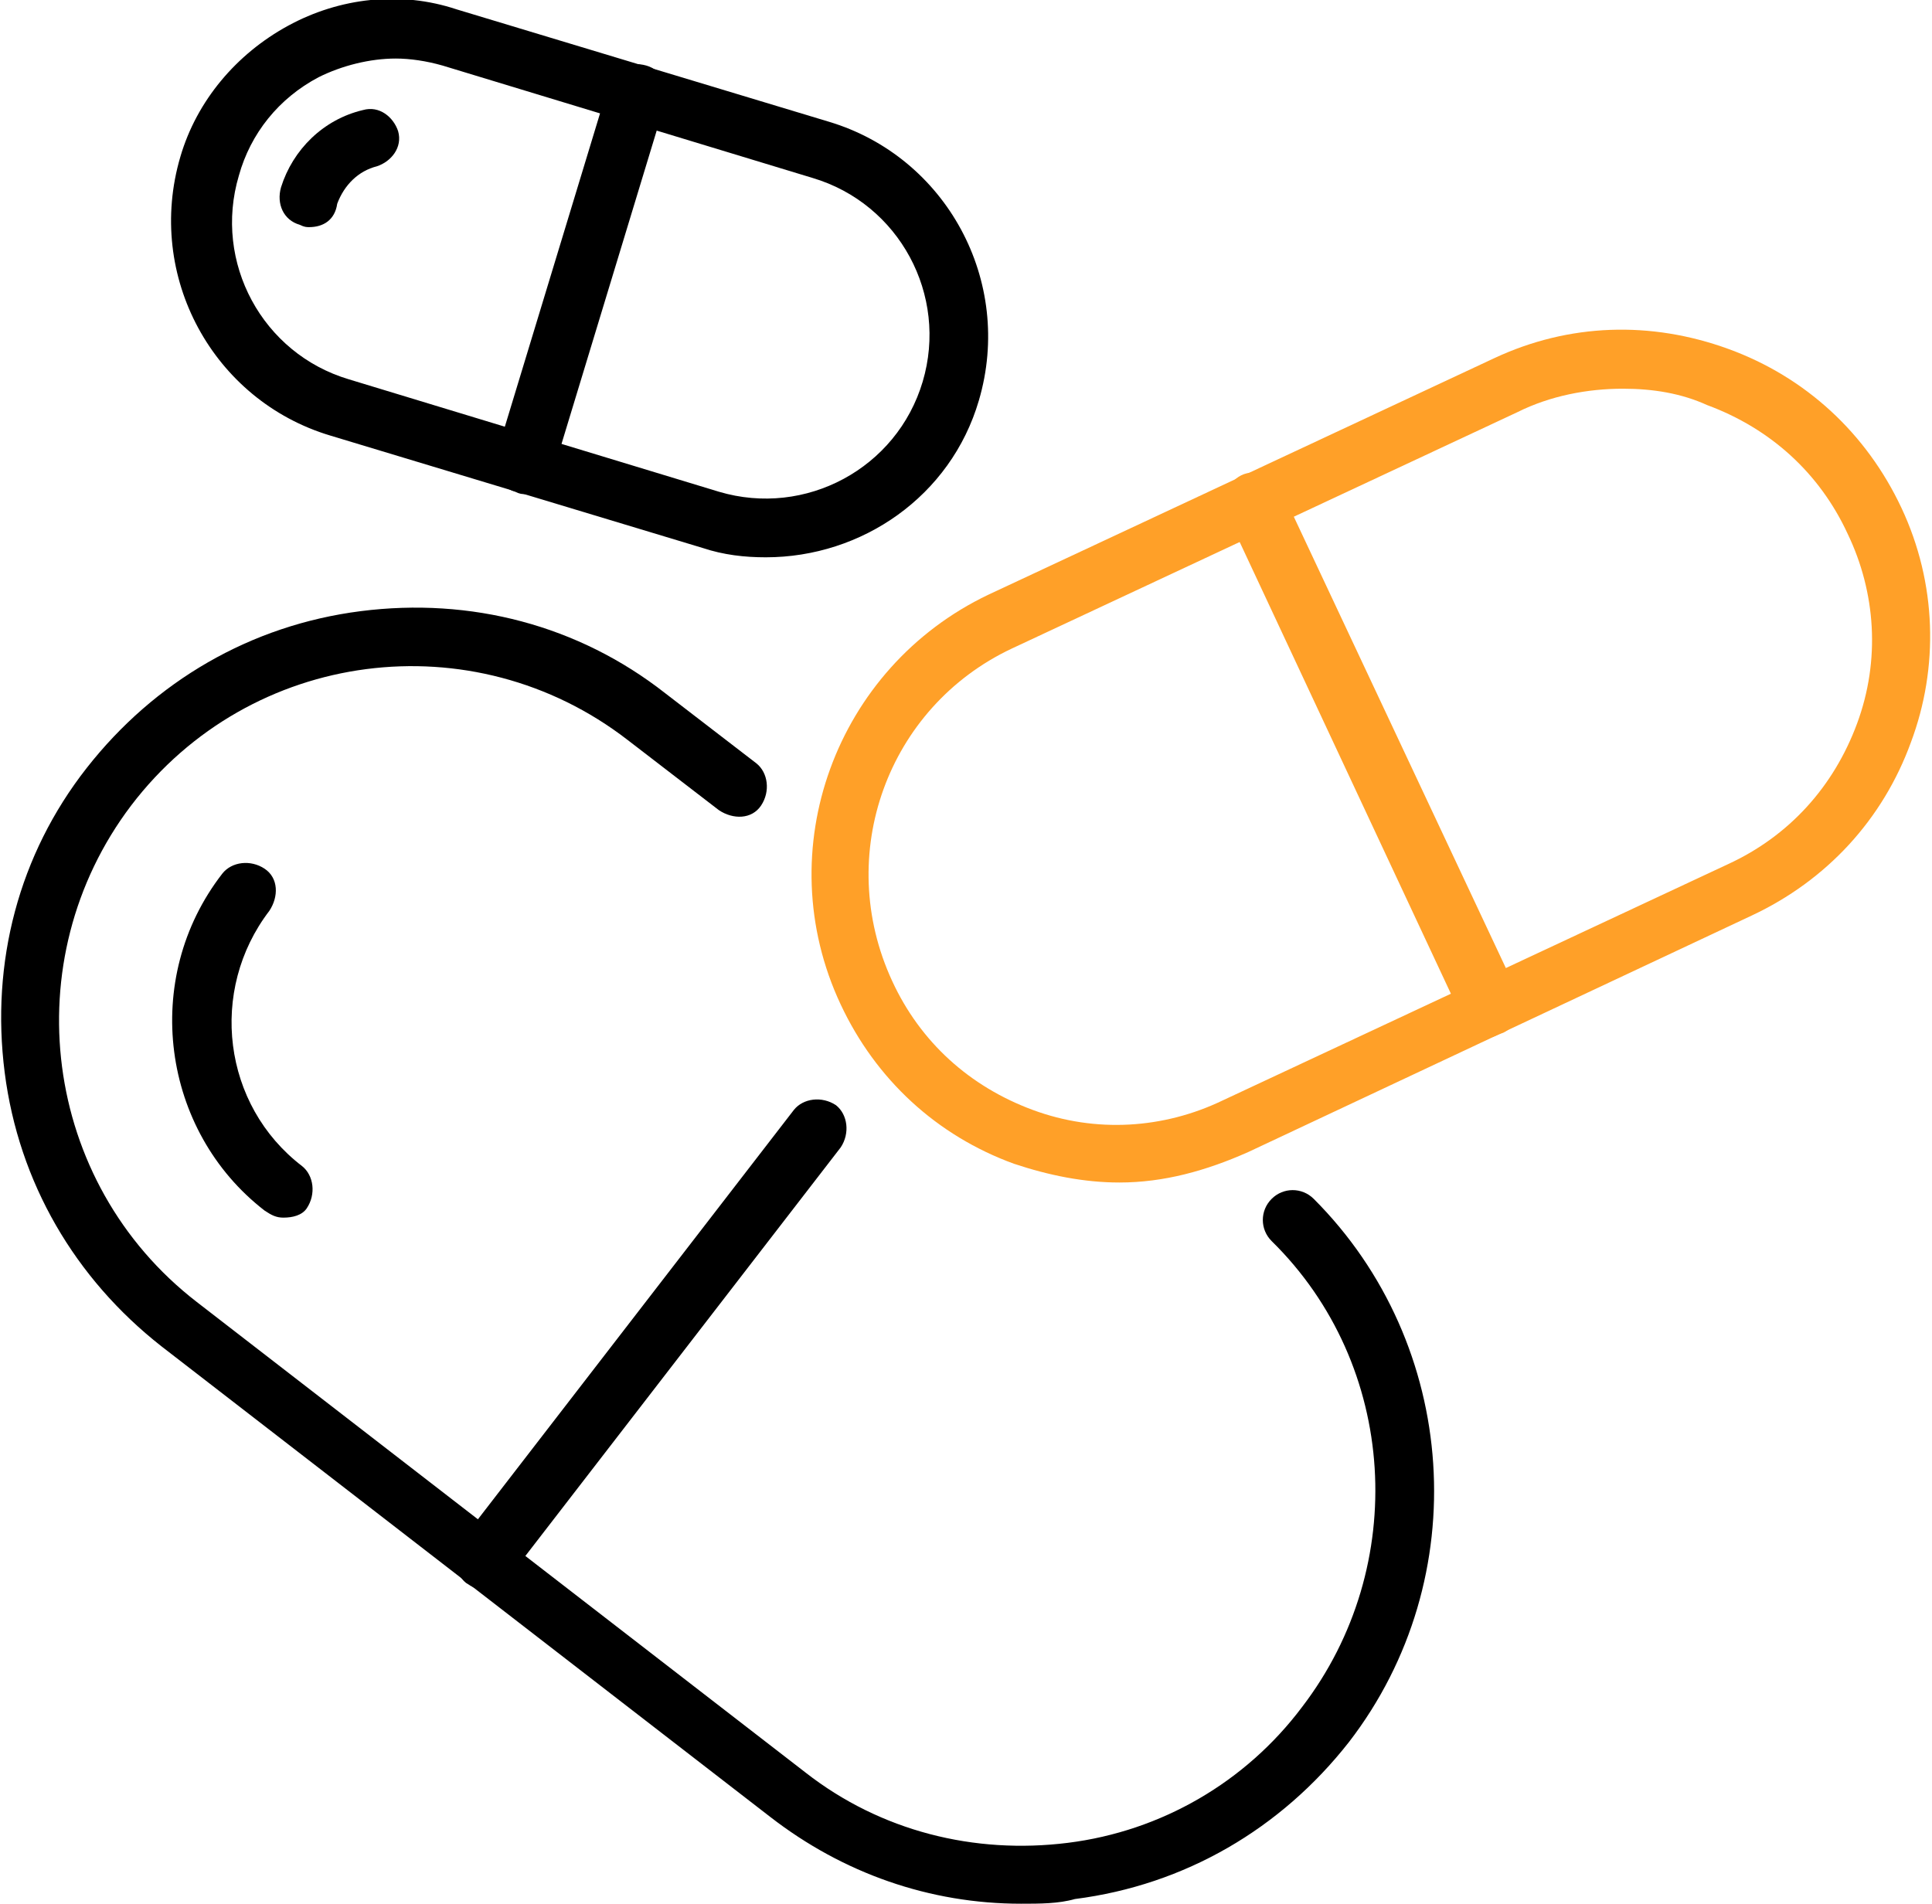 <?xml version="1.0" encoding="UTF-8"?> <!-- Generator: Adobe Illustrator 26.2.1, SVG Export Plug-In . SVG Version: 6.00 Build 0) --> <svg xmlns="http://www.w3.org/2000/svg" xmlns:xlink="http://www.w3.org/1999/xlink" id="Layer_1" x="0px" y="0px" viewBox="0 0 82.5 81.3" style="enable-background:new 0 0 82.5 81.3;" xml:space="preserve"> <style type="text/css"> .st0{fill:#FFA028;} .st1{fill:#DD2869;} .st2{fill:#1E3796;} </style> <g> <path d="M-190.8,211.7c-6.3,0-12.6-2.4-17.4-7.2l-33.2-33.2c-9.6-9.6-9.6-25.3,0-34.9s25.3-9.6,34.9,0l33.2,33.2 c9.6,9.6,9.6,25.3,0,34.9C-178.2,209.3-184.5,211.7-190.8,211.7z M-224,131.7c-5.7,0-11.4,2.2-15.7,6.5c-8.6,8.6-8.6,22.7,0,31.3 l33.2,33.2c8.6,8.6,22.7,8.6,31.3,0s8.6-22.7,0-31.3l-33.2-33.2C-212.7,133.9-218.3,131.7-224,131.7z"></path> </g> <g> <path d="M-233.2,164.3c-0.3,0-0.6-0.1-0.9-0.4c-5.5-5.5-5.5-14.5,0-20c0.5-0.5,1.3-0.5,1.8,0c0.5,0.5,0.5,1.3,0,1.8 c-4.6,4.6-4.6,11.9,0,16.5c0.5,0.5,0.5,1.3,0,1.8C-232.5,164.1-232.8,164.3-233.2,164.3z"></path> </g> <g> <path d="M-224,188.3c-0.3,0-0.6-0.1-0.9-0.4c-0.5-0.5-0.5-1.3,0-1.8l33.1-33.1c0.5-0.5,1.3-0.5,1.8,0c0.5,0.5,0.5,1.3,0,1.8 l-33.1,33.1C-223.3,188.2-223.7,188.3-224,188.3z"></path> </g> <g> <g> <path class="st0" d="M-213.5,190.2c-0.3,0-0.6-0.1-0.9-0.4c-0.5-0.5-0.5-1.3,0-1.8l0.5-0.5c0.5-0.5,1.3-0.5,1.8,0 c0.5,0.5,0.5,1.3,0,1.8l-0.5,0.5C-212.8,190.1-213.1,190.2-213.5,190.2z M-207.5,184.2c-0.3,0-0.6-0.1-0.9-0.4 c-0.5-0.5-0.5-1.3,0-1.8l0.5-0.5c0.5-0.5,1.3-0.5,1.8,0s0.5,1.3,0,1.8l-0.5,0.5C-206.8,184.1-207.1,184.2-207.5,184.2z M-201.5,178.2c-0.3,0-0.6-0.1-0.9-0.4c-0.5-0.5-0.5-1.3,0-1.8l0.5-0.5c0.5-0.5,1.3-0.5,1.8,0c0.5,0.5,0.5,1.3,0,1.8l-0.5,0.5 C-200.8,178.1-201.2,178.2-201.5,178.2z M-195.5,172.3c-0.3,0-0.6-0.1-0.9-0.4c-0.5-0.5-0.5-1.3,0-1.8l0.5-0.5 c0.5-0.5,1.3-0.5,1.8,0c0.5,0.5,0.5,1.3,0,1.8l-0.5,0.5C-194.9,172.1-195.2,172.3-195.5,172.3z M-189.5,166.3 c-0.3,0-0.6-0.1-0.9-0.4c-0.5-0.5-0.5-1.3,0-1.8l0.5-0.5c0.5-0.5,1.3-0.5,1.8,0c0.5,0.5,0.5,1.3,0,1.8l-0.5,0.5 C-188.9,166.1-189.2,166.3-189.5,166.3z"></path> </g> </g> <g> <g> <path class="st0" d="M-203.7,200c-0.3,0-0.6-0.1-0.9-0.4c-0.5-0.5-0.5-1.3,0-1.8l0.5-0.5c0.5-0.5,1.3-0.5,1.8,0 c0.5,0.5,0.5,1.3,0,1.8l-0.5,0.5C-203,199.9-203.3,200-203.7,200z M-197.7,194c-0.3,0-0.6-0.1-0.9-0.4c-0.5-0.5-0.5-1.3,0-1.8 l0.5-0.5c0.5-0.5,1.3-0.5,1.8,0c0.5,0.5,0.5,1.3,0,1.8l-0.5,0.5C-197,193.9-197.4,194-197.7,194z M-191.7,188 c-0.3,0-0.6-0.1-0.9-0.4c-0.5-0.5-0.5-1.3,0-1.8l0.5-0.5c0.5-0.5,1.3-0.5,1.8,0s0.5,1.3,0,1.8l-0.5,0.5 C-191,187.9-191.4,188-191.7,188z M-185.7,182.1c-0.3,0-0.6-0.1-0.9-0.4c-0.5-0.5-0.5-1.3,0-1.8l0.5-0.5c0.5-0.5,1.3-0.5,1.8,0 c0.5,0.5,0.5,1.3,0,1.8l-0.5,0.5C-185.1,181.9-185.4,182.1-185.7,182.1z M-179.7,176.1c-0.3,0-0.6-0.1-0.9-0.4 c-0.5-0.5-0.5-1.3,0-1.8l0.5-0.5c0.5-0.5,1.3-0.5,1.8,0c0.5,0.5,0.5,1.3,0,1.8l-0.5,0.5C-179.1,175.9-179.4,176.1-179.7,176.1z"></path> </g> </g> <g> <g> <path class="st0" d="M-187.8,204.3c-0.3,0-0.6-0.1-0.9-0.4c-0.5-0.5-0.5-1.3,0-1.8l0.5-0.5c0.5-0.5,1.3-0.5,1.8,0 c0.5,0.5,0.5,1.3,0,1.8l-0.5,0.5C-187.1,204.1-187.5,204.3-187.8,204.3z M-181.8,198.3c-0.3,0-0.6-0.1-0.9-0.4 c-0.5-0.5-0.5-1.3,0-1.8l0.5-0.5c0.5-0.5,1.3-0.5,1.8,0c0.5,0.5,0.5,1.3,0,1.8l-0.5,0.5C-181.2,198.1-181.5,198.3-181.8,198.3z M-175.8,192.3c-0.3,0-0.6-0.1-0.9-0.4c-0.5-0.5-0.5-1.3,0-1.8l0.5-0.5c0.5-0.5,1.3-0.5,1.8,0c0.5,0.5,0.5,1.3,0,1.8l-0.5,0.5 C-175.2,192.2-175.5,192.3-175.8,192.3z"></path> </g> </g> <g> <g> <path class="st0" d="M-205.6,192.1c-0.3,0-0.6-0.1-0.9-0.4c-0.5-0.5-0.5-1.3,0-1.8l0.5-0.5c0.5-0.5,1.3-0.5,1.8,0 c0.5,0.5,0.5,1.3,0,1.8l-0.5,0.5C-204.9,192-205.3,192.1-205.6,192.1z M-199.6,186.1c-0.3,0-0.6-0.1-0.9-0.4 c-0.5-0.5-0.5-1.3,0-1.8l0.5-0.5c0.5-0.5,1.3-0.5,1.8,0c0.5,0.5,0.5,1.3,0,1.8l-0.5,0.5C-198.9,186-199.3,186.1-199.6,186.1z M-193.6,180.2c-0.3,0-0.6-0.1-0.9-0.4c-0.5-0.5-0.5-1.3,0-1.8l0.5-0.5c0.5-0.5,1.3-0.5,1.8,0c0.5,0.5,0.5,1.3,0,1.8l-0.5,0.5 C-193,180-193.3,180.2-193.6,180.2z M-187.6,174.2c-0.3,0-0.6-0.1-0.9-0.4c-0.5-0.5-0.5-1.3,0-1.8l0.5-0.5c0.5-0.5,1.3-0.5,1.8,0 c0.5,0.5,0.5,1.3,0,1.8l-0.5,0.5C-187,174-187.3,174.2-187.6,174.2z"></path> </g> </g> <g> <g> <path class="st0" d="M-196,202.1c-0.3,0-0.6-0.1-0.9-0.4c-0.5-0.5-0.5-1.3,0-1.8l0.5-0.5c0.5-0.5,1.3-0.5,1.8,0 c0.5,0.5,0.5,1.3,0,1.8l-0.5,0.5C-195.3,202-195.6,202.1-196,202.1z M-190,196.1c-0.3,0-0.6-0.1-0.9-0.4c-0.5-0.5-0.5-1.3,0-1.8 l0.5-0.5c0.5-0.5,1.3-0.5,1.8,0c0.5,0.5,0.5,1.3,0,1.8l-0.5,0.5C-189.3,196-189.7,196.1-190,196.1z M-184,190.2 c-0.3,0-0.6-0.1-0.9-0.4c-0.5-0.5-0.5-1.3,0-1.8l0.5-0.5c0.5-0.5,1.3-0.5,1.8,0c0.5,0.5,0.5,1.3,0,1.8l-0.5,0.5 C-183.4,190-183.7,190.2-184,190.2z M-178,184.2c-0.3,0-0.6-0.1-0.9-0.4c-0.5-0.5-0.5-1.3,0-1.8l0.5-0.5c0.5-0.5,1.3-0.5,1.8,0 c0.5,0.5,0.5,1.3,0,1.8l-0.5,0.5C-177.4,184-177.7,184.2-178,184.2z"></path> </g> </g> <g> <path d="M78.3,212.5c-17.2,0-31.1-14-31.1-31.1c0-12.3,7.1-23.3,18.2-28.3v-3.9c0-0.7,0.6-1.2,1.2-1.2s1.2,0.6,1.2,1.2v4.7 c0,0.5-0.3,1-0.8,1.1c-10.6,4.5-17.5,14.9-17.5,26.4c0,15.8,12.8,28.6,28.6,28.6s28.6-12.8,28.6-28.6c0-11.5-6.8-21.8-17.4-26.4 c-0.5-0.2-0.8-0.6-0.8-1.1V138c0-0.7,0.6-1.2,1.2-1.2s1.2,0.6,1.2,1.2v15c11.1,5.1,18.2,16.1,18.2,28.3 C109.4,198.5,95.4,212.5,78.3,212.5z"></path> </g> <g> <path class="st0" d="M82.6,154c-0.7,0-1.2-0.6-1.2-1.2v-7.5c0-0.7,0.6-1.2,1.2-1.2s1.2,0.6,1.2,1.2v7.5 C83.8,153.4,83.2,154,82.6,154z"></path> </g> <g> <path class="st0" d="M74.9,154c-0.7,0-1.2-0.6-1.2-1.2v-10.5c0-0.7,0.6-1.2,1.2-1.2s1.2,0.6,1.2,1.2v10.5 C76.1,153.4,75.6,154,74.9,154z"></path> </g> <g> <path class="st0" d="M82.6,140.1c-0.7,0-1.2-0.6-1.2-1.2v-0.6c0-0.7,0.6-1.2,1.2-1.2s1.2,0.6,1.2,1.2v0.6 C83.8,139.6,83.2,140.1,82.6,140.1z M82.6,133c-0.7,0-1.2-0.6-1.2-1.2v-0.5c0-0.7,0.6-1.2,1.2-1.2s1.2,0.6,1.2,1.2v0.5 C83.8,132.4,83.2,133,82.6,133z"></path> </g> <g> <path class="st0" d="M66.6,143.7c-0.7,0-1.2-0.6-1.2-1.2v-0.6c0-0.7,0.6-1.2,1.2-1.2s1.2,0.6,1.2,1.2v0.6 C67.9,143.1,67.3,143.7,66.6,143.7z M66.6,136.6c-0.7,0-1.2-0.6-1.2-1.2v-0.5c0-0.7,0.6-1.2,1.2-1.2s1.2,0.6,1.2,1.2v0.5 C67.9,136,67.3,136.6,66.6,136.6z"></path> </g> <g> <path d="M42.1,182.6h-1.7c-0.7,0-1.2-0.6-1.2-1.2s0.6-1.2,1.2-1.2h1.7c0.7,0,1.2,0.6,1.2,1.2S42.8,182.6,42.1,182.6z"></path> </g> <g> <path d="M116.1,182.6h-1.7c-0.7,0-1.2-0.6-1.2-1.2s0.6-1.2,1.2-1.2h1.7c0.7,0,1.2,0.6,1.2,1.2S116.8,182.6,116.1,182.6z"></path> </g> <g> <path d="M51.5,209.3c-0.3,0-0.6-0.1-0.9-0.4c-0.5-0.5-0.5-1.3,0-1.8l1.2-1.2c0.5-0.5,1.3-0.5,1.8,0c0.5,0.5,0.5,1.3,0,1.8l-1.2,1.2 C52.1,209.2,51.8,209.3,51.5,209.3z"></path> </g> <g> <path d="M103.8,157c-0.3,0-0.6-0.1-0.9-0.4c-0.5-0.5-0.5-1.3,0-1.8l1.2-1.2c0.5-0.5,1.3-0.5,1.8,0c0.5,0.5,0.5,1.3,0,1.8l-1.2,1.2 C104.5,156.9,104.1,157,103.8,157z"></path> </g> <g> <path d="M52.7,157c-0.3,0-0.6-0.1-0.9-0.4l-1.2-1.2c-0.5-0.5-0.5-1.3,0-1.8c0.5-0.5,1.3-0.5,1.8,0l1.2,1.2c0.5,0.5,0.5,1.3,0,1.8 C53.3,156.9,53,157,52.7,157z"></path> </g> <g> <path d="M105,209.3c-0.3,0-0.6-0.1-0.9-0.4l-1.2-1.2c-0.5-0.5-0.5-1.3,0-1.8c0.5-0.5,1.3-0.5,1.8,0l1.2,1.2c0.5,0.5,0.5,1.3,0,1.8 C105.7,209.2,105.3,209.3,105,209.3z"></path> </g> <g> <path d="M41.5,197.4c-0.5,0-1-0.3-1.2-0.8c-0.3-0.6,0-1.4,0.7-1.6l3.1-1.3c0.6-0.3,1.4,0,1.6,0.7c0.3,0.6,0,1.4-0.7,1.6l-3.1,1.3 C41.9,197.3,41.7,197.4,41.5,197.4z"></path> </g> <g> <path d="M111.9,169.1c-0.5,0-1-0.3-1.2-0.8c-0.3-0.6,0-1.4,0.7-1.6l3.1-1.3c0.6-0.3,1.4,0,1.6,0.7c0.3,0.6,0,1.4-0.7,1.6l-3.1,1.3 C112.2,169,112.1,169.1,111.9,169.1z"></path> </g> <g> <path d="M44.6,169.1c-0.2,0-0.3,0-0.5-0.1l-3.1-1.3c-0.6-0.3-0.9-1-0.7-1.6c0.3-0.6,1-0.9,1.6-0.7l3.1,1.3c0.6,0.3,0.9,1,0.7,1.6 C45.6,168.8,45.1,169.1,44.6,169.1z"></path> </g> <g> <path d="M115,197.4c-0.2,0-0.3,0-0.5-0.1l-3.1-1.3c-0.6-0.3-0.9-1-0.7-1.6c0.3-0.6,1-0.9,1.6-0.7l3.1,1.3c0.6,0.3,0.9,1,0.7,1.6 C115.9,197.1,115.5,197.4,115,197.4z"></path> </g> <g> <path class="st0" d="M70.9,200.4c-3,0-6-1.1-8.2-3.4c-2.2-2.2-3.4-5.1-3.4-8.2c0-3.1,1.2-6,3.4-8.2l14.8-14.8 c4.6-4.6,11.9-4.6,16.5,0c4.6,4.5,4.6,11.9,0,16.5L79.1,197C76.8,199.2,73.9,200.4,70.9,200.4z M85.6,164.8c-2.4,0-4.7,0.9-6.5,2.7 l-14.8,14.8c-1.7,1.7-2.7,4-2.7,6.5c0,2.4,0.9,4.8,2.7,6.5c3.6,3.6,9.4,3.6,13,0l14.8-14.8c3.6-3.6,3.6-9.4,0-13 C90.3,165.7,88,164.8,85.6,164.8z"></path> </g> <g> <path class="st0" d="M88.5,171.4c-0.3,0-0.5-0.1-0.8-0.3c-1.2-0.9-2.8-1-4-0.2c-0.6,0.4-1.4,0.2-1.7-0.4c-0.4-0.6-0.2-1.3,0.4-1.7 c2.1-1.4,4.9-1.3,6.9,0.3c0.5,0.4,0.6,1.2,0.2,1.8C89.3,171.3,88.9,171.4,88.5,171.4z"></path> </g> <g> <path class="st0" d="M85.6,189.9c-0.3,0-0.6-0.1-0.9-0.4L70,174.8c-0.5-0.5-0.5-1.3,0-1.8c0.5-0.5,1.3-0.5,1.8,0l14.7,14.7 c0.5,0.5,0.5,1.3,0,1.8C86.3,189.8,85.9,189.9,85.6,189.9z"></path> </g> <g> <g> <g> <path d="M-93.1,146c-5,0-9.1-4.1-9.1-9.1c0-5,4.1-9.1,9.1-9.1c5,0,9.1,4.1,9.1,9.1C-84,141.9-88.1,146-93.1,146z M-93.1,130.4 c-3.5,0-6.4,2.9-6.4,6.4s2.9,6.4,6.4,6.4c3.5,0,6.4-2.9,6.4-6.4S-89.5,130.4-93.1,130.4z"></path> </g> </g> <g> <path d="M-93.1,181.4c-0.7,0-1.3-0.6-1.3-1.3v-10.8c0-0.7,0.6-1.3,1.3-1.3c0.7,0,1.3,0.6,1.3,1.3v10.8 C-91.7,180.8-92.3,181.4-93.1,181.4z"></path> </g> <g> <path class="st0" d="M-71,205.2c-0.1,0-0.1,0-0.2,0c-0.7-0.1-1.2-0.8-1.1-1.5c1.2-7,6.2-12.5,10.2-16.9c0.9-1,1.8-2,2.6-2.9 c3-3.6,3.6-7.3,2.4-14.6c-0.6-3.7-1.5-7-2.6-9.9c-1.3-3.2-2.2-3.9-2.5-4c-0.1-0.1-0.2-0.1-0.5,0c0,0-1.2,0.7-0.7,7 c0.3,3.6,1,7.1,1,7.1c0.2,0.7-0.3,1.4-1,1.6c-0.7,0.2-1.4-0.3-1.6-1c0-0.1-0.8-3.7-1.1-7.4c-0.5-5.7,0.2-8.8,2.3-9.7 c0.8-0.4,1.7-0.4,2.5,0c1.5,0.6,2.7,2.3,3.9,5.5c1.2,3.1,2.1,6.6,2.8,10.4c1.2,7,1,11.9-3,16.8c-0.8,1-1.7,2-2.7,3 c-4,4.4-8.5,9.3-9.6,15.6C-69.8,204.7-70.4,205.2-71,205.2z"></path> </g> <g> <path class="st0" d="M-86.3,190.6c-0.2,0-0.3,0-0.5-0.1c-0.7-0.3-1-1.1-0.7-1.7c0.6-1.4,1.4-2.8,2.5-4c2-2.2,3.8-3.6,5.9-5.2 c2-1.5,4.2-3.2,7.3-6.1c4.7-4.4,8-5.9,10.2-4.7c0.9,0.5,1.6,1.3,1.8,2.4c0.6,2.7-1.6,5.8-2,6.4c-3.1,4.2-7.7,9.1-10.4,12l-0.3,0.3 c-0.5,0.5-1.3,0.6-1.9,0.1c-0.5-0.5-0.6-1.3-0.1-1.9l0.3-0.3c2.7-2.9,7.2-7.6,10.2-11.7c1-1.3,1.8-3.2,1.6-4.3 c-0.1-0.3-0.2-0.5-0.5-0.6c-0.5-0.3-2.7,0.2-7.1,4.4c-3.1,2.9-5.5,4.8-7.5,6.2c-2.1,1.6-3.8,2.9-5.6,4.9c-0.9,1-1.5,2-2,3.2 C-85.2,190.3-85.7,190.6-86.3,190.6z"></path> </g> <g> <path class="st0" d="M-115.1,205.2c-0.6,0-1.2-0.5-1.3-1.1c-1-6.2-5.6-11.2-9.6-15.6c-1-1-1.9-2-2.7-3c-4.1-4.8-4.2-9.8-3-16.8 c0.6-3.9,1.6-7.4,2.8-10.4c1.2-3.2,2.5-4.9,3.9-5.5c0.8-0.3,1.7-0.3,2.5,0c2,0.9,2.8,4,2.3,9.7c-0.3,3.8-1.1,7.3-1.1,7.4 c-0.2,0.7-0.9,1.2-1.6,1c-0.7-0.2-1.2-0.9-1-1.6c0,0,0.7-3.5,1-7.1c0.5-6.3-0.7-7-0.7-7c-0.2-0.1-0.3-0.1-0.5,0 c-0.3,0.1-1.2,0.8-2.5,4c-1.1,2.9-2,6.2-2.6,9.9c-1.2,7.3-0.6,11,2.4,14.6c0.8,0.9,1.7,1.9,2.6,2.9c4,4.4,9.1,9.9,10.2,16.9 c0.1,0.7-0.4,1.4-1.1,1.5C-115,205.2-115.1,205.2-115.1,205.2z"></path> </g> <g> <path class="st0" d="M-99.9,190.6c-0.5,0-1-0.3-1.2-0.8c-0.5-1.2-1.1-2.2-2-3.2c-1.8-2-3.4-3.3-5.6-4.9c-1.9-1.5-4.3-3.3-7.5-6.2 c-4.4-4.1-6.6-4.6-7.1-4.4c-0.3,0.2-0.4,0.3-0.5,0.6c-0.2,1.1,0.6,2.9,1.6,4.3c3,4.1,7.5,8.9,10.2,11.7l0.3,0.3 c0.5,0.5,0.5,1.4-0.1,1.9c-0.5,0.5-1.4,0.5-1.9-0.1l-0.3-0.3c-2.7-2.9-7.3-7.8-10.4-12c-0.4-0.6-2.6-3.8-2-6.4 c0.2-1,0.8-1.9,1.8-2.4c2.2-1.2,5.5,0.4,10.2,4.7c3,2.8,5.3,4.5,7.3,6.1c2.1,1.6,4,3,5.9,5.2c1.1,1.2,1.9,2.6,2.5,4 c0.3,0.7-0.1,1.5-0.7,1.7C-99.5,190.6-99.7,190.6-99.9,190.6z"></path> </g> <g> <path d="M-86.5,181.4c-0.7,0-1.3-0.6-1.3-1.3v-13.5c0,0,0,0,0,0v-8.8c0-1.7,0.8-3.2,2.1-4.2l10-7.5c0.8-0.6,1-1.6,0.5-2.4 c-0.6-0.8-1.7-0.7-2.4-0.2l-5.7,4.2c-2.8,2.1-6.3,3.2-9.8,3.2c-3.5,0-7-1.2-9.8-3.2l-5.7-4.2c-0.7-0.5-1.8-0.6-2.4,0.2 c-0.6,0.7-0.4,1.8,0.5,2.4l10,7.5c1.3,1,2.1,2.6,2.1,4.2v8.8c0,0,0,0,0,0v13.5c0,0.7-0.6,1.3-1.3,1.3c-0.7,0-1.3-0.6-1.3-1.3 v-13.5c0,0,0,0,0,0v-8.9c0-0.8-0.4-1.6-1-2.1l-10-7.5c-2-1.5-2.4-4.2-1-6.1c1.4-1.9,4.1-2.2,6.1-0.7l5.7,4.2 c2.3,1.7,5.3,2.7,8.2,2.7c2.9,0,5.8-1,8.2-2.7l5.7-4.2c2-1.5,4.7-1.2,6.1,0.7c1.4,1.9,1,4.6-1,6.1l-10,7.5c-0.7,0.5-1,1.3-1,2.1 v8.9c0,0,0,0,0,0v13.5C-85.2,180.8-85.8,181.4-86.5,181.4z"></path> </g> <g> <path d="M-93.1,215.8c-0.3,0-0.6-0.1-0.9-0.3c-0.8-0.7-1.6-1.3-2.3-1.9c-5.4-4.4-9.7-7.9-9.6-13.2c0.1-4.4,3.1-7.6,7.3-7.6 c2,0,4.1,0.9,5.5,2.4c1.4-1.5,3.5-2.4,5.5-2.4c4.2,0,7.2,3.2,7.3,7.6c0.1,5.3-4.2,8.8-9.7,13.2c-0.8,0.6-1.5,1.2-2.3,1.9 C-92.5,215.7-92.8,215.8-93.1,215.8z M-98.6,195.5c-2.7,0-4.6,2-4.6,4.9c-0.1,4,3.6,7,8.7,11.1c0.5,0.4,1,0.8,1.5,1.2 c0.5-0.4,1-0.8,1.5-1.2c5.1-4.1,8.7-7.1,8.7-11.1c0-2.9-2-4.9-4.6-4.9c-1.7,0-3.5,1.1-4.3,2.6c-0.2,0.4-0.7,0.7-1.2,0.7 s-0.9-0.3-1.2-0.7C-95.1,196.6-96.9,195.5-98.6,195.5z"></path> </g> </g> <g> <g> <path d="M-75.9,78.9c-2.3,0-4.4-0.8-6.1-2.4c-1.8-1.7-2.8-4-2.8-6.5V34.6c-1.4-0.4-2.4-1.7-2.4-3.2c0-1.8,1.5-3.3,3.3-3.3H-68 c1.8,0,3.3,1.5,3.3,3.3c0,1.5-1,2.8-2.4,3.2v35.2c0,4.8-3.6,8.8-8.3,9.1C-75.5,78.9-75.7,78.9-75.9,78.9z M-83.8,30.6 c-0.4,0-0.8,0.4-0.8,0.8s0.4,0.8,0.8,0.8h0.3c0.7,0,1.2,0.6,1.2,1.2V70c0,1.8,0.7,3.4,2,4.7s3,1.8,4.8,1.7 c3.3-0.2,5.9-3.1,5.9-6.6V33.5c0-0.7,0.6-1.2,1.2-1.2h0.3c0.4,0,0.8-0.4,0.8-0.8s-0.4-0.8-0.8-0.8C-68,30.6-83.8,30.6-83.8,30.6z"></path> </g> <g> <path class="st0" d="M-102.5,79.5h-34.8c-3.6,0-6.8-1.9-8.6-5c-1.8-3.1-1.8-6.8,0-9.9l15.4-26.6c1.1-2,1.7-4.2,1.7-6.4V16.7 c-1.4-0.4-2.4-1.7-2.4-3.2c0-1.8,1.5-3.3,3.3-3.3h15.8c1.8,0,3.3,1.5,3.3,3.3c0,1.5-1,2.8-2.4,3.2v14.9c0,2.2,0.6,4.5,1.7,6.4 l15.4,26.6c1.8,3.1,1.8,6.8,0,9.9C-95.7,77.6-98.9,79.5-102.5,79.5z M-127.7,12.6c-0.5,0-0.8,0.4-0.8,0.8s0.4,0.8,0.8,0.8h0.3 c0.7,0,1.2,0.6,1.2,1.2v16c0,2.7-0.7,5.3-2.1,7.7l-15.4,26.6c-1.3,2.3-1.3,5.1,0,7.4s3.8,3.7,6.4,3.7h34.8c2.7,0,5.1-1.4,6.4-3.7 c1.3-2.3,1.3-5.1,0-7.4l-15.4-26.6c-1.3-2.3-2.1-5-2.1-7.7v-16c0-0.7,0.6-1.2,1.2-1.2h0.3c0.4,0,0.8-0.4,0.8-0.8s-0.4-0.8-0.8-0.8 L-127.7,12.6L-127.7,12.6z"></path> </g> <g> <path class="st0" d="M-99.3,69c-0.4,0-0.9-0.2-1.1-0.6l-4.6-8c-0.4-0.6-0.1-1.4,0.5-1.7c0.6-0.3,1.4-0.1,1.7,0.5l4.6,8 c0.4,0.6,0.1,1.4-0.5,1.7C-98.8,68.9-99.1,69-99.3,69z"></path> </g> <g> <path class="st0" d="M-137.2,74.5c-2.6,0-3.8-1.7-4.3-2.5c-0.4-0.7-1.3-2.7,0-4.9l2.5-4.4c0.4-0.6,1.1-0.8,1.7-0.5 c0.6,0.3,0.8,1.1,0.5,1.7l-2.5,4.4c-0.6,1.1-0.3,2,0,2.4s0.9,1.2,2.1,1.2c0.7,0,1.2,0.6,1.2,1.2S-136.5,74.5-137.2,74.5z"></path> </g> <g> <g> <path d="M-119.8,48.5c-0.7,0-1.2-0.6-1.2-1.2V6.4c0-2.5,2.1-4.6,4.6-4.6h9.5c2.5,0,4.6,2.1,4.6,4.6v5.9c0,1.2,0.9,2.1,2.1,2.1 s2.1-0.9,2.1-2.1V6.4c0-2.5,2.1-4.6,4.6-4.6h0.5c2.5,0,4.6,2.1,4.6,4.6v5.9c0,1.2,0.9,2.1,2.1,2.1s2.1-0.9,2.1-2.1V6.4 c0-2.5,2.1-4.6,4.6-4.6h0.5c2.5,0,4.6,2.1,4.6,4.6v40c0,0.7-0.6,1.2-1.2,1.2s-1.2-0.6-1.2-1.2v-40c0-1.2-0.9-2.1-2.1-2.1h-0.5 c-1.2,0-2.1,0.9-2.1,2.1v5.9c0,2.5-2.1,4.6-4.6,4.6s-4.6-2.1-4.6-4.6V6.4c0-1.2-0.9-2.1-2.1-2.1h-0.5c-1.2,0-2.1,0.9-2.1,2.1v5.9 c0,2.5-2.1,4.6-4.6,4.6s-4.6-2.1-4.6-4.6V6.4c0-1.2-0.9-2.1-2.1-2.1h-9.5c-1.2,0-2.1,0.9-2.1,2.1v40.8 C-118.6,47.9-119.1,48.5-119.8,48.5z"></path> </g> </g> <g> <path class="st0" d="M-122.4,56.2c-1.3,0-2.7-0.2-4.3-0.5c-1.3-0.3-2.6-0.7-3.8-1.1c-1.4-0.5-2.8-0.9-4.1-1.2 c-0.8-0.1-1.5-0.2-2.3,0c-0.7,0.1-1.3-0.3-1.4-1s0.4-1.3,1-1.4c1-0.2,2.1-0.2,3.1,0c1.5,0.3,3,0.8,4.4,1.2 c1.2,0.4,2.4,0.8,3.6,1.1c4.6,1.1,7.4,0,10.6-1.2c2.2-0.8,4.7-1.8,8-2c1.1-0.1,2.2,0.1,3.5,0.5c0.8,0.2,1.5,0.5,2.3,0.9 c0.6,0.3,0.9,1,0.6,1.7s-1.1,0.9-1.7,0.6s-1.2-0.5-1.9-0.7c-1-0.3-1.9-0.4-2.7-0.4c-2.9,0.2-5.1,1-7.3,1.8 C-117,55.3-119.3,56.2-122.4,56.2z"></path> </g> <g> <path d="M-68.3,58.9h-15.2c-0.7,0-1.2-0.6-1.2-1.2s0.6-1.2,1.2-1.2h15.2c0.7,0,1.2,0.6,1.2,1.2S-67.6,58.9-68.3,58.9z"></path> </g> <g> <path class="st1" d="M-112.2,16.8h-3.2c-0.7,0-1.2-0.6-1.2-1.2s0.6-1.2,1.2-1.2h3.2c0.7,0,1.2,0.6,1.2,1.2S-111.5,16.8-112.2,16.8 z"></path> </g> <g> <path d="M-80,34.8h-3.5c-0.7,0-1.2-0.6-1.2-1.2c0-0.7,0.6-1.2,1.2-1.2h3.5c0.7,0,1.2,0.6,1.2,1.2C-78.7,34.2-79.3,34.8-80,34.8z"></path> </g> </g> <g> <g> <path d="M32.7,23.8c-0.9,0-1.8-0.1-2.7-0.4l-15.9-4.8c-5-1.5-7.9-6.8-6.4-11.9c0.7-2.4,2.4-4.4,4.6-5.6c2.2-1.2,4.8-1.5,7.2-0.7 l15.9,4.8c5,1.5,7.9,6.8,6.4,11.9l0,0C40.6,21.2,36.8,23.8,32.7,23.8z M16.9,2.5c-1.1,0-2.3,0.3-3.3,0.8c-1.7,0.9-2.9,2.4-3.4,4.2 c-1.1,3.7,1,7.6,4.7,8.7L30.7,21c3.7,1.1,7.6-1,8.7-4.7c1.1-3.7-1-7.6-4.7-8.7L18.9,2.8C18.2,2.6,17.5,2.5,16.9,2.5z M40.7,16.7 L40.7,16.7L40.7,16.7z"></path> </g> <g> <path d="M13.2,9.7c-0.1,0-0.2,0-0.4-0.1c-0.7-0.2-1-0.9-0.8-1.6c0.5-1.6,1.8-2.9,3.5-3.3c0.7-0.2,1.3,0.3,1.5,0.9 c0.2,0.7-0.3,1.3-0.9,1.5c-0.8,0.2-1.4,0.8-1.7,1.6C14.3,9.4,13.8,9.7,13.2,9.7z"></path> </g> <g> <path d="M22.4,21.1c-0.1,0-0.2,0-0.4-0.1c-0.7-0.2-1-0.9-0.8-1.6L26,3.6c0.2-0.7,0.9-1,1.6-0.8c0.7,0.2,1,0.9,0.8,1.6l-4.8,15.8 C23.5,20.7,23,21.1,22.4,21.1z"></path> </g> <g> <path class="st0" d="M47.8,50.5c-1.5,0-3-0.3-4.5-0.8c-3.3-1.2-5.9-3.6-7.4-6.8c-3.1-6.6-0.2-14.4,6.3-17.5l21.6-10.1 c3.2-1.5,6.7-1.6,10-0.4c3.3,1.2,5.9,3.6,7.4,6.8c1.5,3.2,1.6,6.8,0.4,10c-1.2,3.3-3.6,5.9-6.8,7.4L53.3,49.2 C51.5,50,49.7,50.5,47.8,50.5z M69.3,16.6c-1.5,0-3.1,0.3-4.5,1L43.2,27.7c-5.3,2.5-7.6,8.8-5.1,14.2l0,0c1.2,2.6,3.3,4.5,6,5.5 c2.7,1,5.6,0.8,8.1-0.4l21.6-10.1c2.6-1.2,4.5-3.3,5.5-6c1-2.7,0.8-5.6-0.4-8.1c-1.2-2.6-3.3-4.5-6-5.5 C71.8,16.8,70.6,16.6,69.3,16.6z"></path> </g> <g> <path class="st0" d="M63.6,44.3c-0.5,0-0.9-0.3-1.1-0.7L52.4,22c-0.3-0.6,0-1.4,0.6-1.7c0.6-0.3,1.4,0,1.7,0.6l10.1,21.5 c0.3,0.6,0,1.4-0.6,1.7C63.9,44.2,63.8,44.3,63.6,44.3z"></path> </g> <g> <path d="M43.6,81.3c-3.9,0-7.6-1.3-10.7-3.7l-26-20.1c-3.7-2.9-6.1-7-6.7-11.7c-0.6-4.7,0.6-9.3,3.5-13s7-6.1,11.7-6.7 c4.7-0.6,9.3,0.6,13,3.5l3.9,3c0.5,0.4,0.6,1.2,0.2,1.8s-1.2,0.6-1.8,0.2l-3.9-3c-6.6-5.1-16.1-3.9-21.2,2.8 C0.6,41,1.8,50.5,8.4,55.6l26,20.1c3.2,2.5,7.2,3.5,11.2,3c4-0.5,7.6-2.6,10-5.8c4.6-6,4.1-14.6-1.3-19.9c-0.5-0.5-0.5-1.3,0-1.8 s1.3-0.5,1.8,0c6.2,6.2,6.9,16.2,1.5,23.2c-2.9,3.7-7,6.1-11.7,6.7C45.2,81.3,44.4,81.3,43.6,81.3z"></path> </g> <g> <path d="M12.1,52c-0.3,0-0.5-0.1-0.8-0.3C6.9,48.3,6,41.8,9.5,37.3c0.4-0.5,1.2-0.6,1.8-0.2s0.6,1.2,0.2,1.8 c-2.6,3.4-2,8.3,1.4,10.9c0.5,0.4,0.6,1.2,0.2,1.8C12.9,51.9,12.5,52,12.1,52z"></path> </g> <g> <path d="M20.7,67.9c-0.3,0-0.5-0.1-0.8-0.3c-0.5-0.4-0.6-1.2-0.2-1.8l14.2-18.4c0.4-0.5,1.2-0.6,1.8-0.2c0.5,0.4,0.6,1.2,0.2,1.8 L21.7,67.4C21.4,67.7,21,67.9,20.7,67.9z"></path> </g> </g> <g> <g> <path class="st2" d="M-169.2,233.2c-0.7,0-1.2-0.6-1.2-1.2v-13.6c0-0.7,0.6-1.2,1.2-1.2h3.6c2.6,0,4.6,2.1,4.6,4.6 c0,2.6-2.1,4.6-4.6,4.6h-2.3v5.6C-168,232.7-168.6,233.2-169.2,233.2z M-168,223.9h2.3c1.2,0,2.1-1,2.1-2.1c0-1.2-1-2.1-2.1-2.1 h-2.3V223.9z"></path> </g> <g> <path class="st2" d="M-166.4,240c-0.2,0-0.5-0.1-0.7-0.2c-0.6-0.4-0.7-1.2-0.3-1.7l9.4-13.6c0.4-0.6,1.2-0.7,1.7-0.3 c0.6,0.4,0.7,1.2,0.3,1.7l-9.4,13.6C-165.6,239.8-166,240-166.4,240z"></path> </g> <g> <path class="st2" d="M-157.1,240c-0.4,0-0.8-0.2-1-0.5l-9.4-13.6c-0.4-0.6-0.2-1.3,0.3-1.7c0.6-0.4,1.3-0.2,1.7,0.3l9.4,13.6 c0.4,0.6,0.2,1.3-0.3,1.7C-156.6,240-156.8,240-157.1,240z"></path> </g> <g> <path class="st2" d="M-151.9,250h-18.9c-5,0-9.1-4.1-9.1-9.1v-49.3c0-3.6-3-6.6-6.6-6.6c-0.7,0-1.2-0.6-1.2-1.2s0.6-1.2,1.2-1.2 h45.9c5,0,9.1,4.1,9.1,9.1v26.9c0,0.7-0.6,1.2-1.2,1.2s-1.2-0.6-1.2-1.2v-26.9c0-3.6-3-6.6-6.6-6.6h-39.7c1.7,1.7,2.8,4,2.8,6.6 v49.3c0,3.6,3,6.6,6.6,6.6h18.9c0.7,0,1.2,0.6,1.2,1.2S-151.2,250-151.9,250z"></path> </g> <g> <path class="st2" d="M-178.7,197.5h-15.7c-0.7,0-1.2-0.6-1.2-1.2v-4.7c0-5,4.1-9.1,9.1-9.1c0.7,0,1.2,0.6,1.2,1.2 s-0.6,1.2-1.2,1.2c-3.6,0-6.6,3-6.6,6.6v3.4h14.4c0.7,0,1.2,0.6,1.2,1.2S-178,197.5-178.7,197.5z"></path> </g> <g> <path class="st2" d="M-141.6,195.8h-27.8c-0.7,0-1.2-0.6-1.2-1.2s0.6-1.2,1.2-1.2h27.8c0.7,0,1.2,0.6,1.2,1.2 S-140.9,195.8-141.6,195.8z"></path> </g> <g> <path class="st2" d="M-141.6,201.3h-27.8c-0.7,0-1.2-0.6-1.2-1.2s0.6-1.2,1.2-1.2h27.8c0.7,0,1.2,0.6,1.2,1.2 S-140.9,201.3-141.6,201.3z"></path> </g> <g> <path class="st2" d="M-141.6,206.9h-27.8c-0.7,0-1.2-0.6-1.2-1.2s0.6-1.2,1.2-1.2h27.8c0.7,0,1.2,0.6,1.2,1.2 S-140.9,206.9-141.6,206.9z"></path> </g> <g> <path class="st2" d="M-155.2,212.5h-14.2c-0.7,0-1.2-0.6-1.2-1.2s0.6-1.2,1.2-1.2h14.2c0.7,0,1.2,0.6,1.2,1.2 S-154.5,212.5-155.2,212.5z"></path> </g> <g> <path class="st0" d="M-142.1,249.6c-4.7,0-8.6-3.8-8.6-8.6v-14.6c0-4.7,3.8-8.6,8.6-8.6s8.6,3.8,8.6,8.6V241 C-133.6,245.7-137.4,249.6-142.1,249.6z M-142.1,220.3c-3.3,0-6.1,2.7-6.1,6.1V241c0,3.3,2.7,6.1,6.1,6.1s6.1-2.7,6.1-6.1v-14.6 C-136.1,223-138.8,220.3-142.1,220.3z"></path> </g> <g> <path class="st0" d="M-139.5,225.8c-0.4,0-0.9-0.2-1.1-0.6c-0.3-0.6-1-0.9-1.6-0.9c-0.7,0-1.2-0.6-1.2-1.2s0.6-1.2,1.2-1.2 c1.5,0,3,0.8,3.8,2.2c0.3,0.6,0.1,1.4-0.5,1.7C-139,225.8-139.3,225.8-139.5,225.8z"></path> </g> <g> <path class="st0" d="M-134.8,234.9h-14.6c-0.7,0-1.2-0.6-1.2-1.2s0.6-1.2,1.2-1.2h14.6c0.7,0,1.2,0.6,1.2,1.2 S-134.1,234.9-134.8,234.9z"></path> </g> <g> <path class="st0" d="M-127.2,243.9c-1.2,0-2.4-0.1-3.5-0.3c-0.7-0.1-1.1-0.7-1-1.4c0.1-0.7,0.7-1.1,1.4-1c1,0.2,2.1,0.2,3.1,0.2 c6.3,0,11.6-2.8,11.6-6.2c0-0.9-0.4-1.9-1.2-2.7c-2-2.2-6-3.5-10.4-3.5c-1,0-2.1,0.1-3.1,0.2c-0.7,0.1-1.3-0.4-1.4-1.1 c-0.1-0.7,0.4-1.3,1.1-1.4c1.1-0.2,2.3-0.3,3.4-0.3c5.1,0,9.7,1.6,12.2,4.3c1.2,1.3,1.9,2.9,1.9,4.4 C-113.1,240.1-119.3,243.9-127.2,243.9z"></path> </g> <g> <path class="st0" d="M-122,239.5c-0.2,0-0.4-0.1-0.6-0.2l-8.6-5c-0.6-0.3-0.8-1.1-0.5-1.7c0.3-0.6,1.1-0.8,1.7-0.5l8.6,5 c0.6,0.3,0.8,1.1,0.5,1.7C-121.1,239.3-121.6,239.5-122,239.5z"></path> </g> <g> <path class="st0" d="M-127.2,250c-2.2,0-4.4-0.3-6.4-0.8c-0.7-0.2-1.1-0.9-0.9-1.5c0.2-0.7,0.9-1.1,1.5-0.9 c1.7,0.5,3.7,0.7,5.7,0.7c6.9,0,11.6-2.9,11.6-5.5v-6.7c0-0.7,0.6-1.2,1.2-1.2s1.2,0.6,1.2,1.2v6.7 C-113.1,246.5-119.3,250-127.2,250z"></path> </g> </g> </svg> 